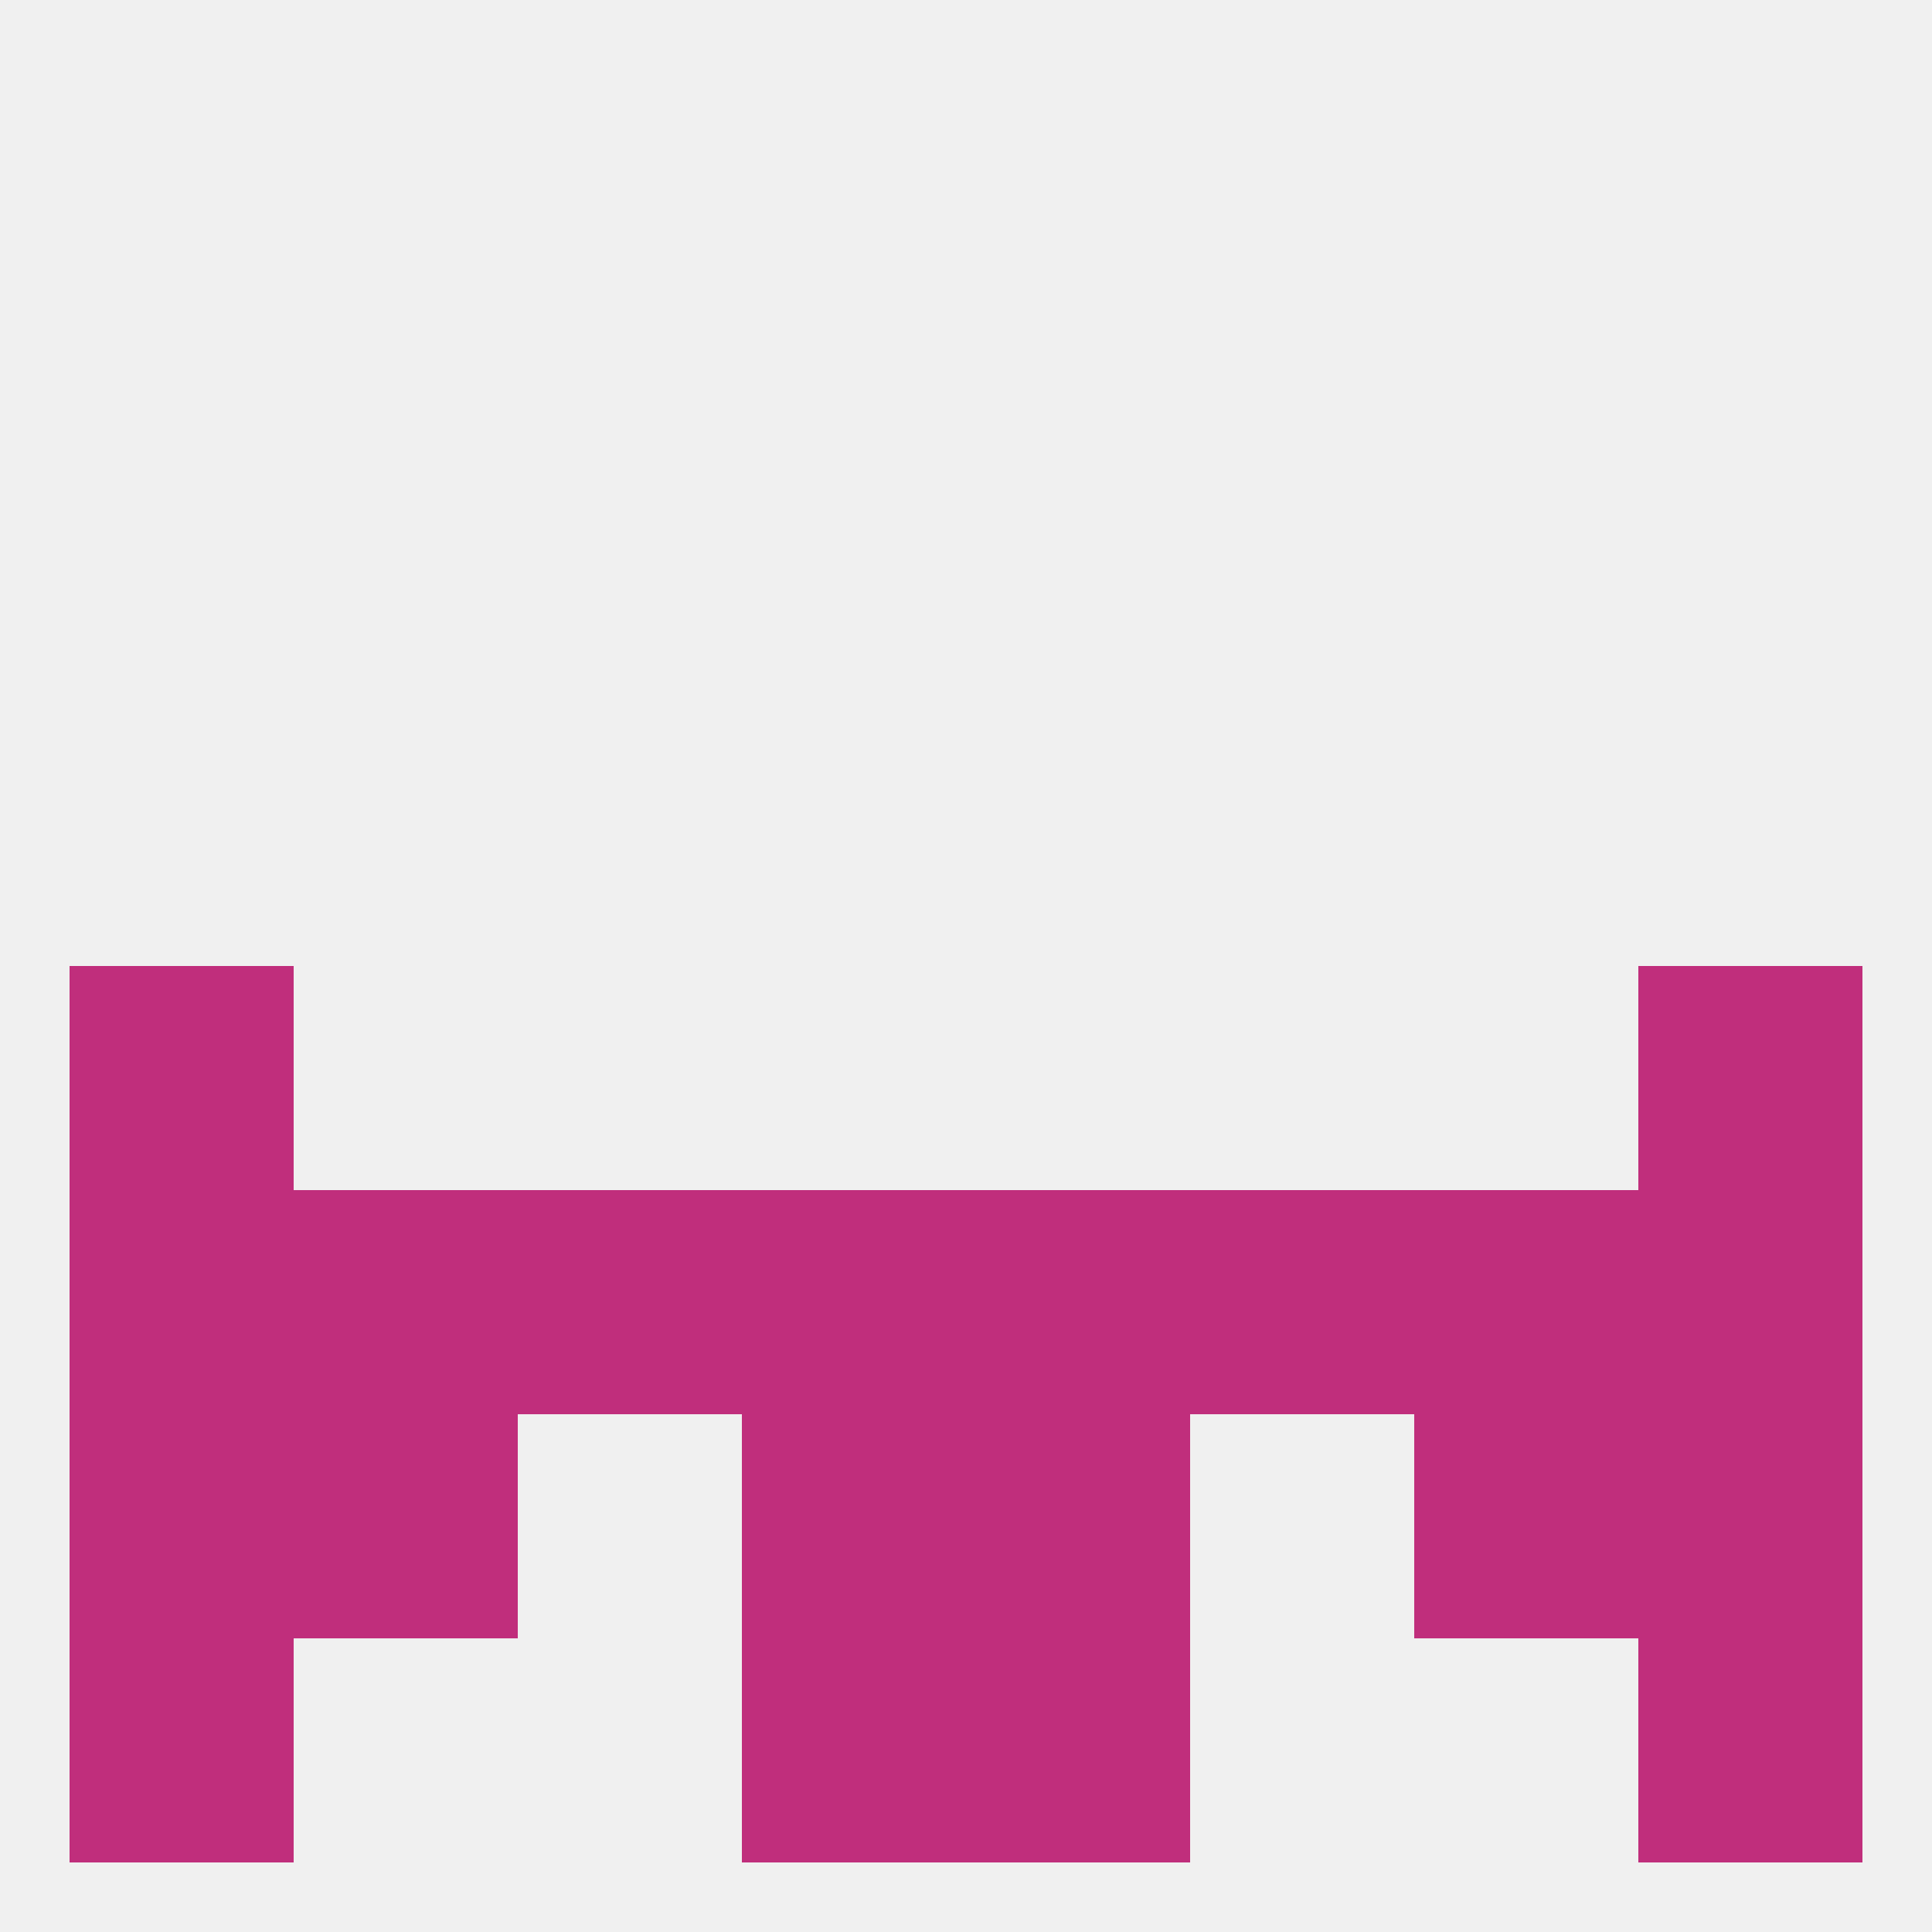 
<!--   <?xml version="1.0"?> -->
<svg version="1.1" baseprofile="full" xmlns="http://www.w3.org/2000/svg" xmlns:xlink="http://www.w3.org/1999/xlink" xmlns:ev="http://www.w3.org/2001/xml-events" width="250" height="250" viewBox="0 0 250 250" >
	<rect width="100%" height="100%" fill="rgba(240,240,240,255)"/>

	<rect x="9" y="183" width="29" height="29" fill="rgba(192,46,124,255)"/>
	<rect x="212" y="183" width="29" height="29" fill="rgba(192,46,124,255)"/>
	<rect x="38" y="183" width="29" height="29" fill="rgba(192,46,124,255)"/>
	<rect x="183" y="183" width="29" height="29" fill="rgba(192,46,124,255)"/>
	<rect x="96" y="183" width="29" height="29" fill="rgba(192,46,124,255)"/>
	<rect x="125" y="183" width="29" height="29" fill="rgba(192,46,124,255)"/>
	<rect x="125" y="212" width="29" height="29" fill="rgba(192,46,124,255)"/>
	<rect x="9" y="212" width="29" height="29" fill="rgba(192,46,124,255)"/>
	<rect x="212" y="212" width="29" height="29" fill="rgba(192,46,124,255)"/>
	<rect x="96" y="212" width="29" height="29" fill="rgba(192,46,124,255)"/>
	<rect x="9" y="125" width="29" height="29" fill="rgba(192,46,124,255)"/>
	<rect x="212" y="125" width="29" height="29" fill="rgba(192,46,124,255)"/>
	<rect x="67" y="154" width="29" height="29" fill="rgba(192,46,124,255)"/>
	<rect x="154" y="154" width="29" height="29" fill="rgba(192,46,124,255)"/>
	<rect x="96" y="154" width="29" height="29" fill="rgba(192,46,124,255)"/>
	<rect x="125" y="154" width="29" height="29" fill="rgba(192,46,124,255)"/>
	<rect x="9" y="154" width="29" height="29" fill="rgba(192,46,124,255)"/>
	<rect x="212" y="154" width="29" height="29" fill="rgba(192,46,124,255)"/>
	<rect x="38" y="154" width="29" height="29" fill="rgba(192,46,124,255)"/>
	<rect x="183" y="154" width="29" height="29" fill="rgba(192,46,124,255)"/>
</svg>
